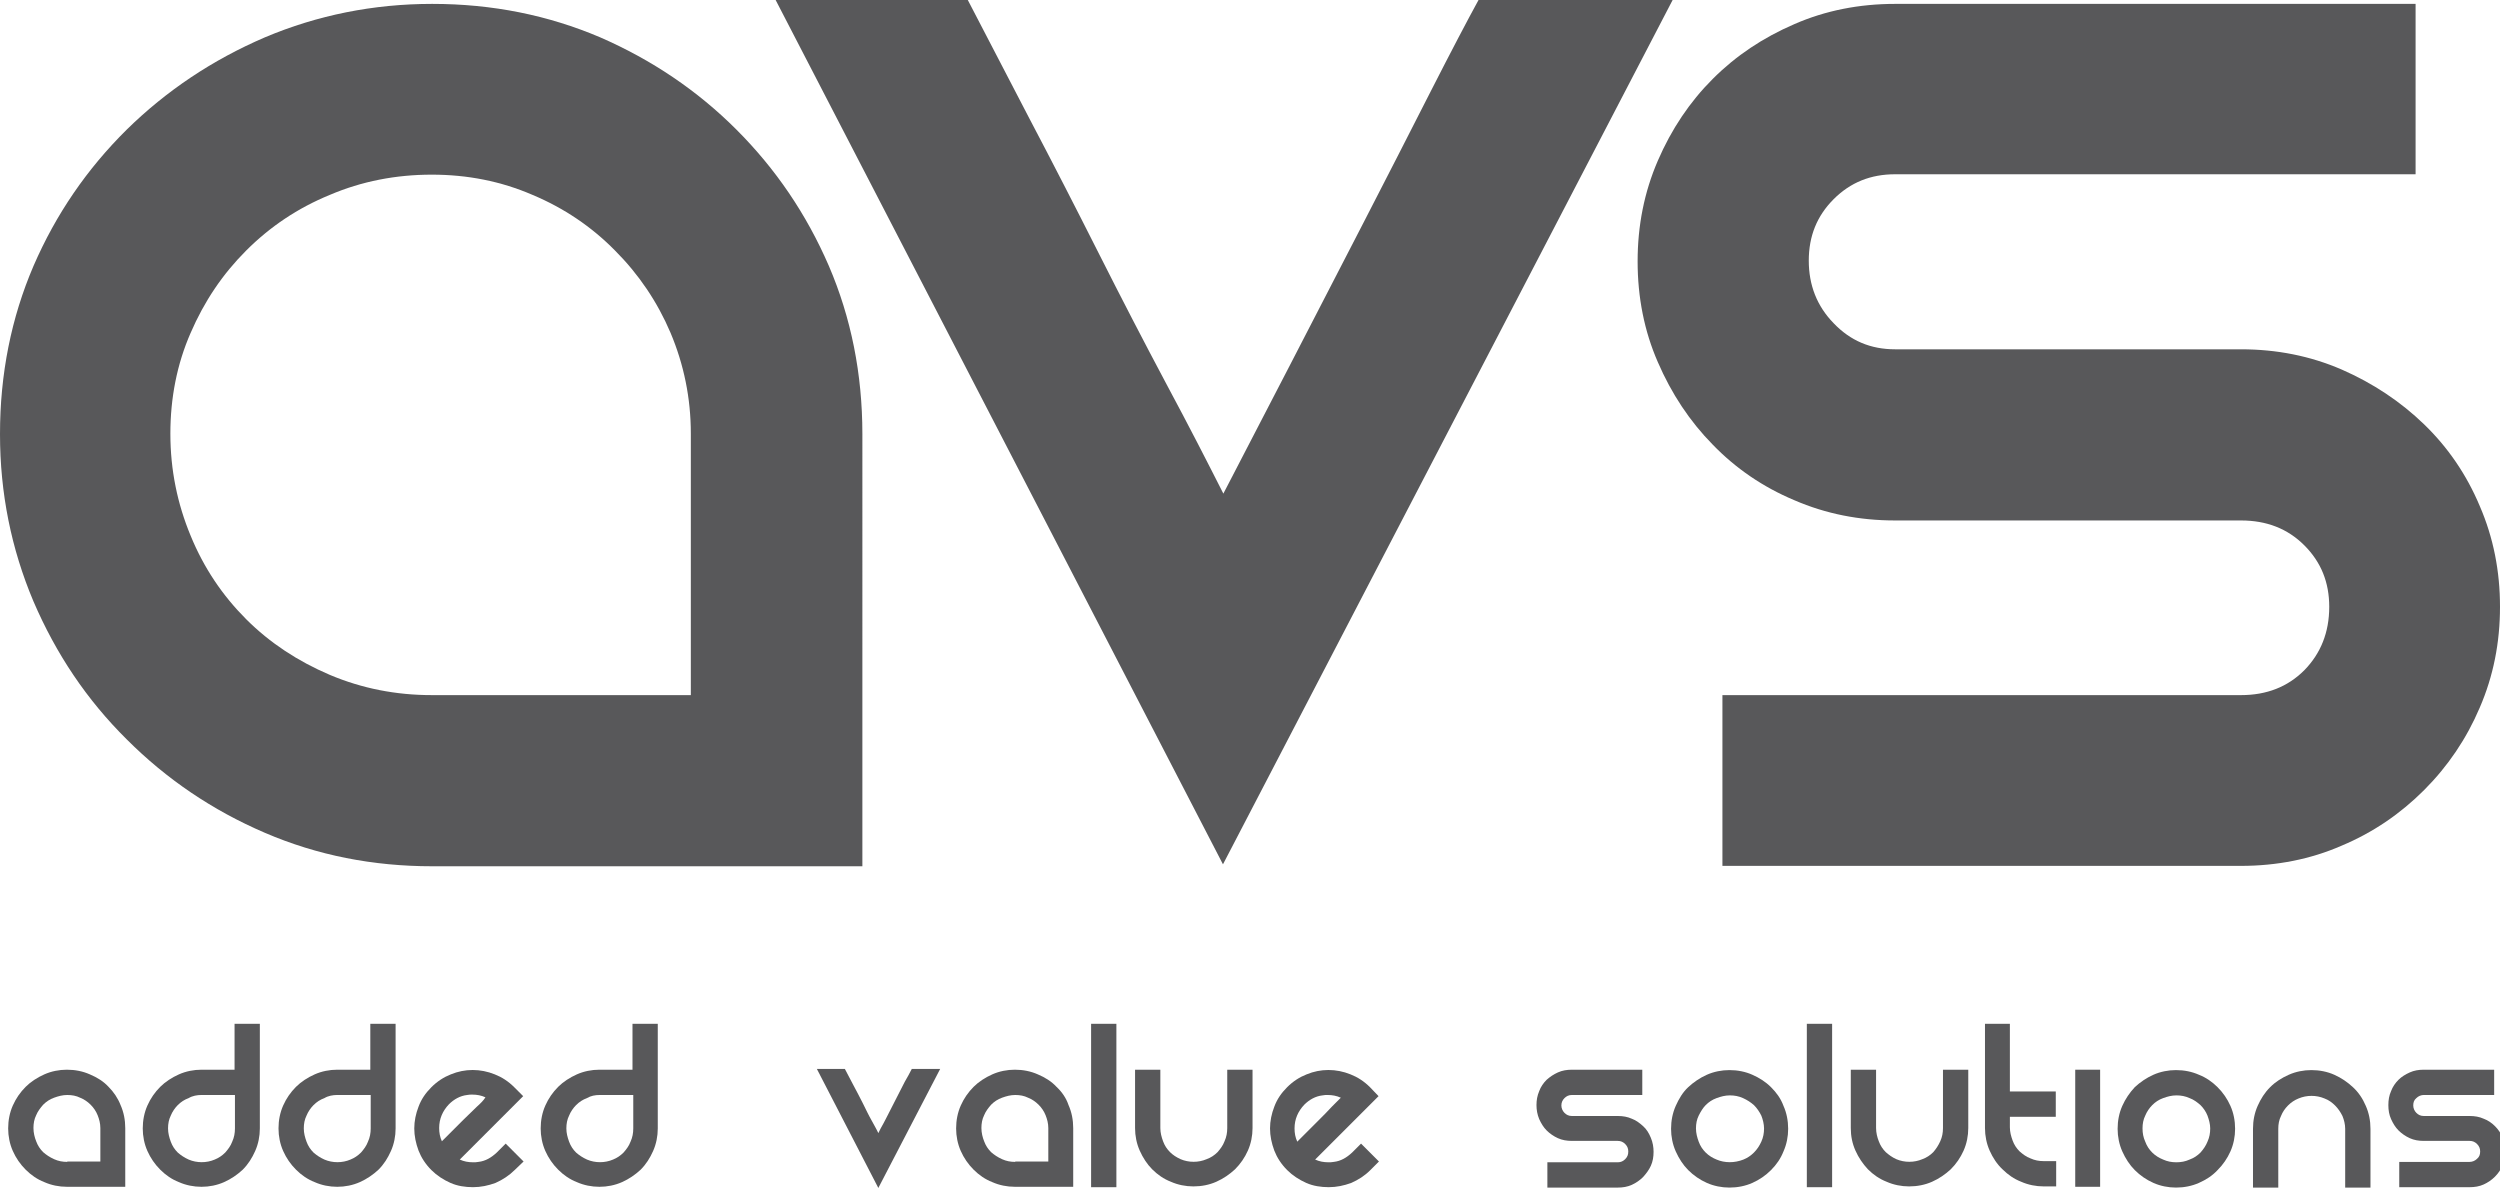 <?xml version="1.0" encoding="utf-8"?>
<!-- Generator: Adobe Illustrator 24.3.0, SVG Export Plug-In . SVG Version: 6.00 Build 0)  -->
<svg version="1.1" id="Capa_1" xmlns="http://www.w3.org/2000/svg" xmlns:xlink="http://www.w3.org/1999/xlink" x="0px" y="0px"
	 viewBox="0 0 642.7 305.4" style="enable-background:new 0 0 642.7 305.4;" xml:space="preserve">
<style type="text/css">
	.st0{fill:#58585A;}
</style>
<g>
	<g>
		<g>
			<path class="st0" d="M189.3,33.3c-10-10-21.7-17.9-35-23.7C140.9,3.9,126.6,1,111.1,1c-15.1,0-29.5,2.9-43,8.6
				c-13.5,5.8-25.3,13.7-35.5,23.7C22.4,43.4,14.4,55,8.6,68.4C2.9,81.7,0,96.1,0,111.6c0,15.2,2.9,29.5,8.6,43
				c5.8,13.5,13.7,25.3,24,35.5c10.2,10.2,22,18.2,35.5,24c13.5,5.8,27.8,8.6,43,8.6h110.6V111.6c0-15.5-2.9-29.9-8.6-43.2
				C207.3,55,199.4,43.4,189.3,33.3z M177.7,178.7h-66.7c-9.2,0-17.9-1.7-26.2-5.2c-8.2-3.5-15.4-8.2-21.5-14.3
				c-6.1-6.1-10.9-13.2-14.3-21.5c-3.4-8.2-5.2-16.9-5.2-26.2c0-9.2,1.7-17.9,5.2-25.9c3.5-8.1,8.2-15.1,14.3-21.2
				c6.1-6.1,13.2-10.9,21.5-14.3c8.2-3.5,17-5.2,26.2-5.2c9.2,0,17.8,1.7,25.9,5.2c8.1,3.4,15.2,8.2,21.2,14.3
				c6.1,6.1,10.9,13.2,14.3,21.2c3.4,8.1,5.2,16.7,5.2,25.9V178.7z"/>
		</g>
		<g>
			<path class="st0" d="M367.8,23.5c-5.3,10.4-11,21.6-17.3,33.8c-6.3,12.2-12.6,24.4-19,36.8c-6.4,12.3-12.1,23.3-17,32.8
				c-4-7.9-8.8-17.3-14.6-28.1c-5.8-10.9-11.6-22.1-17.5-33.8c-5.9-11.7-11.8-23.2-17.8-34.6C258.7,19,253.4,8.9,248.8,0h-49.4
				l115,222.2L430,0h-49.9C377.2,5.3,373.1,13.1,367.8,23.5z"/>
		</g>
		<g>
			<path class="st0" d="M637.5,130.1c-3.4-8.1-8.2-15.1-14.3-21c-6.1-5.9-13.2-10.6-21.2-14.1c-8.1-3.5-16.7-5.2-25.9-5.2h-88.9
				c-6.3,0-11.5-2.2-15.8-6.7c-4.3-4.4-6.4-9.8-6.4-16.1c0-6.3,2.1-11.5,6.4-15.8c4.3-4.3,9.5-6.4,15.8-6.4H621V1H487.2
				c-9.2,0-17.9,1.7-25.9,5.2c-8.1,3.5-15,8.1-21,14.1c-5.9,5.9-10.6,12.9-14.1,21c-3.5,8.1-5.2,16.7-5.2,25.9
				c0,9.2,1.7,17.9,5.2,25.9c3.5,8.1,8.2,15.2,14.1,21.2c5.9,6.1,12.9,10.9,21,14.3c8.1,3.5,16.7,5.2,25.9,5.2h88.9
				c6.6,0,12,2.1,16.3,6.4c4.3,4.3,6.4,9.5,6.4,15.8c0,6.6-2.2,12-6.4,16.3c-4.3,4.3-9.7,6.4-16.3,6.4H442.8v43.9h133.3
				c9.2,0,17.9-1.7,25.9-5.2c8.1-3.4,15.1-8.2,21.2-14.3c6.1-6.1,10.9-13.2,14.3-21.2c3.5-8.1,5.2-16.7,5.2-25.9
				C642.7,146.8,641,138.2,637.5,130.1z"/>
		</g>
	</g>
	<g>
		<path class="st0" d="M27.9,279.4c-1.3-1.4-2.9-2.4-4.8-3.2c-1.8-0.8-3.8-1.2-5.9-1.2c-2,0-4,0.4-5.8,1.2c-1.8,0.8-3.5,1.9-4.8,3.2
			c-1.4,1.4-2.5,3-3.3,4.8c-0.8,1.8-1.2,3.8-1.2,5.9c0,2,0.4,4,1.2,5.8c0.8,1.8,1.9,3.4,3.3,4.8c1.4,1.4,3,2.5,4.8,3.2
			c1.8,0.8,3.8,1.2,5.8,1.2h15V290c0-2.1-0.4-4.1-1.2-5.9C30.3,282.3,29.2,280.7,27.9,279.4z M17.3,298.7c-1.2,0-2.3-0.2-3.4-0.7
			c-1.1-0.5-2-1.1-2.8-1.8c-0.8-0.8-1.4-1.7-1.8-2.8c-0.4-1-0.7-2.2-0.7-3.4c0-1.2,0.2-2.3,0.7-3.3c0.4-1,1.1-1.9,1.8-2.7
			c0.8-0.8,1.7-1.4,2.8-1.8c1.1-0.4,2.2-0.7,3.4-0.7c1.2,0,2.3,0.2,3.3,0.7c1,0.4,1.9,1,2.7,1.8c0.8,0.8,1.4,1.7,1.8,2.7
			c0.4,1,0.7,2.1,0.7,3.3v8.6H17.3z"/>
		<path class="st0" d="M60.4,275h-8.6c-2,0-4,0.4-5.8,1.2c-1.8,0.8-3.5,1.9-4.8,3.2c-1.4,1.4-2.5,3-3.3,4.8
			c-0.8,1.8-1.2,3.8-1.2,5.9c0,2,0.4,4,1.2,5.8c0.8,1.8,1.9,3.4,3.3,4.8c1.4,1.4,3,2.5,4.8,3.2c1.8,0.8,3.8,1.2,5.8,1.2
			c2,0,4-0.4,5.8-1.2c1.8-0.8,3.4-1.9,4.8-3.2c1.4-1.4,2.4-3,3.2-4.8c0.8-1.8,1.2-3.8,1.2-5.8v-26.9h-6.5V275z M51.8,281.5h8.6v8.6
			c0,1.2-0.2,2.3-0.7,3.4c-0.4,1.1-1.1,2-1.8,2.8c-0.8,0.8-1.7,1.4-2.7,1.8c-2.1,0.9-4.6,0.9-6.7,0c-1.1-0.5-2-1.1-2.8-1.8
			c-0.8-0.8-1.4-1.7-1.8-2.8c-0.4-1.1-0.7-2.2-0.7-3.4c0-1.2,0.2-2.3,0.7-3.3c0.4-1,1.1-2,1.8-2.7c0.8-0.8,1.7-1.4,2.8-1.8
			C49.5,281.7,50.7,281.5,51.8,281.5z"/>
		<path class="st0" d="M95.3,275h-8.6c-2,0-4,0.4-5.8,1.2c-1.8,0.8-3.5,1.9-4.8,3.2c-1.4,1.4-2.5,3-3.3,4.8
			c-0.8,1.8-1.2,3.8-1.2,5.9c0,2,0.4,4,1.2,5.8c0.8,1.8,1.9,3.4,3.3,4.8c1.4,1.4,3,2.5,4.8,3.2c1.8,0.8,3.8,1.2,5.8,1.2
			c2,0,4-0.4,5.8-1.2c1.8-0.8,3.4-1.9,4.8-3.2c1.4-1.4,2.4-3,3.2-4.8c0.8-1.8,1.2-3.8,1.2-5.8v-26.9h-6.5V275z M86.7,281.5h8.6v8.6
			c0,1.2-0.2,2.3-0.7,3.4c-0.4,1.1-1.1,2-1.8,2.8c-0.8,0.8-1.7,1.4-2.7,1.8c-2.1,0.9-4.6,0.9-6.7,0c-1.1-0.5-2-1.1-2.8-1.8
			c-0.8-0.8-1.4-1.7-1.8-2.8c-0.4-1.1-0.7-2.2-0.7-3.4c0-1.2,0.2-2.3,0.7-3.3c0.4-1,1.1-2,1.8-2.7c0.8-0.8,1.7-1.4,2.8-1.8
			C84.4,281.7,85.6,281.5,86.7,281.5z"/>
		<path class="st0" d="M127.7,296.3c-1.4,1.3-2.9,2.2-4.7,2.4c-0.5,0.1-0.9,0.1-1.4,0.1c0,0,0,0,0,0c-1.2,0-2.3-0.2-3.4-0.7
			l16.3-16.3l-2.3-2.3c-1.5-1.5-3.2-2.6-5-3.3c-3.7-1.5-7.7-1.5-11.3,0c-1.8,0.7-3.5,1.8-5,3.3c-1.5,1.5-2.6,3.1-3.3,5
			c-0.7,1.8-1.1,3.7-1.1,5.6c0,1.9,0.4,3.8,1.1,5.7c0.7,1.8,1.8,3.5,3.3,5c1.4,1.4,3.1,2.5,4.9,3.3c1.8,0.8,3.8,1.1,5.8,1.1
			c2,0,3.9-0.4,5.8-1.1c1.8-0.8,3.5-1.9,4.9-3.3l2.3-2.2l-4.6-4.6L127.7,296.3z M122.6,284.5c-1.1,1.1-2.3,2.2-3.5,3.4l-3.4,3.4
			c-0.8,0.8-1.4,1.4-1.9,1.9l-0.2,0.2c-0.5-1.1-0.7-2.2-0.7-3.4c0-2.4,0.9-4.4,2.5-6.1c1.3-1.3,2.9-2.2,4.7-2.4
			c0.4-0.1,0.9-0.1,1.3-0.1c1.2,0,2.3,0.2,3.4,0.7C124.3,282.9,123.6,283.6,122.6,284.5z"/>
		<path class="st0" d="M162.7,275h-8.6c-2,0-4,0.4-5.8,1.2c-1.8,0.8-3.5,1.9-4.8,3.2c-1.4,1.4-2.5,3-3.3,4.8
			c-0.8,1.8-1.2,3.8-1.2,5.9c0,2,0.4,4,1.2,5.8c0.8,1.8,1.9,3.4,3.3,4.8c1.4,1.4,3,2.5,4.8,3.2c1.8,0.8,3.8,1.2,5.8,1.2
			c2,0,4-0.4,5.8-1.2c1.8-0.8,3.4-1.9,4.8-3.2c1.4-1.4,2.4-3,3.2-4.8c0.8-1.8,1.2-3.8,1.2-5.8v-26.9h-6.5V275z M154.2,281.5h8.6v8.6
			c0,1.2-0.2,2.3-0.7,3.4c-0.4,1.1-1.1,2-1.8,2.8c-0.8,0.8-1.7,1.4-2.7,1.8c-2.1,0.9-4.6,0.9-6.7,0c-1.1-0.5-2-1.1-2.8-1.8
			c-0.8-0.8-1.4-1.7-1.8-2.8c-0.4-1.1-0.7-2.2-0.7-3.4c0-1.2,0.2-2.3,0.7-3.3c0.4-1,1.1-2,1.8-2.7c0.8-0.8,1.7-1.4,2.8-1.8
			C151.9,281.7,153,281.5,154.2,281.5z"/>
		<path class="st0" d="M234.3,275c-0.4,0.8-1,1.9-1.7,3.1c-0.7,1.4-1.5,2.9-2.3,4.5c-0.8,1.6-1.7,3.3-2.5,4.9
			c-0.5,0.9-0.9,1.8-1.4,2.6l-0.6,1.2c-0.4-0.9-1-1.9-1.7-3.2c-0.8-1.4-1.5-2.9-2.3-4.5c-0.8-1.6-1.6-3.1-2.4-4.6
			c-0.8-1.5-1.5-2.9-2.1-4l-0.1-0.2H210l15.8,30.6l15.9-30.6h-7.3L234.3,275z"/>
		<path class="st0" d="M271.6,279.4c-1.3-1.4-2.9-2.4-4.8-3.2c-1.8-0.8-3.8-1.2-5.9-1.2c-2,0-4,0.4-5.8,1.2
			c-1.8,0.8-3.5,1.9-4.8,3.2c-1.4,1.4-2.5,3-3.3,4.8c-0.8,1.8-1.2,3.8-1.2,5.9c0,2,0.4,4,1.2,5.8c0.8,1.8,1.9,3.4,3.3,4.8
			c1.4,1.4,3,2.5,4.8,3.2c1.8,0.8,3.8,1.2,5.8,1.2h15V290c0-2.1-0.4-4.1-1.2-5.9C274.1,282.3,273,280.7,271.6,279.4z M261,298.7
			c-1.2,0-2.3-0.2-3.4-0.7c-1.1-0.5-2-1.1-2.8-1.8c-0.8-0.8-1.4-1.7-1.8-2.8c-0.4-1-0.7-2.2-0.7-3.4c0-1.2,0.2-2.3,0.7-3.3
			c0.4-1,1.1-1.9,1.8-2.7c0.8-0.8,1.7-1.4,2.8-1.8c1.1-0.4,2.2-0.7,3.4-0.7c1.2,0,2.3,0.2,3.3,0.7c1,0.4,1.9,1,2.7,1.8
			c0.8,0.8,1.4,1.7,1.8,2.7c0.4,1,0.7,2.1,0.7,3.3v8.6H261z"/>
		<rect x="280.5" y="263.2" class="st0" width="6.5" height="42"/>
		<path class="st0" d="M315.5,290c0,1.2-0.2,2.3-0.7,3.4c-0.4,1.1-1.1,2-1.8,2.8c-0.8,0.8-1.7,1.4-2.8,1.8c-2.1,0.9-4.6,0.9-6.7,0
			c-1.1-0.5-2-1.1-2.7-1.8c-0.8-0.8-1.4-1.7-1.8-2.8c-0.4-1.1-0.7-2.2-0.7-3.4v-15h-6.5v15c0,2,0.4,4,1.2,5.8
			c0.8,1.8,1.9,3.5,3.2,4.8c1.4,1.4,3,2.5,4.8,3.2c1.8,0.8,3.8,1.2,5.8,1.2c2.1,0,4.1-0.4,5.9-1.2c1.8-0.8,3.4-1.9,4.8-3.2
			c1.4-1.4,2.5-3,3.3-4.8c0.8-1.8,1.2-3.8,1.2-5.8v-15h-6.5V290z"/>
		<path class="st0" d="M354.4,281.8l-2.2-2.3c-1.5-1.5-3.2-2.6-5-3.3c-3.7-1.5-7.7-1.5-11.3,0c-1.8,0.7-3.5,1.8-5,3.3
			c-1.5,1.5-2.6,3.1-3.3,5c-0.7,1.8-1.1,3.7-1.1,5.6c0,1.9,0.4,3.8,1.1,5.7c0.7,1.8,1.8,3.5,3.3,5c1.4,1.4,3.1,2.5,4.9,3.3
			c1.8,0.8,3.8,1.1,5.8,1.1c2,0,3.9-0.4,5.8-1.1c1.8-0.8,3.4-1.8,4.9-3.3l2.2-2.2l-4.6-4.6l-2.3,2.3c-1.4,1.3-2.9,2.2-4.7,2.4
			c-0.5,0.1-0.9,0.1-1.4,0.1c0,0,0,0,0,0c-1.2,0-2.3-0.2-3.4-0.7l16.1-16.1L354.4,281.8z M339,288c-0.8,0.8-1.6,1.6-2.3,2.3
			l-3.2,3.2c-0.5-1.1-0.7-2.2-0.7-3.4c0-2.4,0.9-4.4,2.5-6.1c1.3-1.3,2.9-2.2,4.7-2.4c0.4-0.1,0.9-0.1,1.3-0.1
			c1.2,0,2.3,0.2,3.4,0.7c-0.6,0.6-1.3,1.3-2.3,2.3C341.4,285.6,340.2,286.8,339,288z"/>
		<path class="st0" d="M422.4,289.5c-0.9-0.8-1.8-1.5-2.9-1.9c-1.1-0.5-2.3-0.7-3.6-0.7h-11.8c-0.8,0-1.4-0.3-1.9-0.8
			c-0.5-0.5-0.8-1.2-0.8-1.9c0-0.8,0.3-1.4,0.8-1.9c0.5-0.5,1.1-0.8,1.9-0.8h18.1V275h-18.1c-1.3,0-2.5,0.2-3.6,0.7
			c-1.1,0.5-2,1.1-2.9,1.9c-0.8,0.8-1.5,1.8-1.9,2.9c-0.5,1.2-0.7,2.3-0.7,3.6c0,1.2,0.2,2.4,0.7,3.6c0.5,1.1,1.1,2.1,1.9,2.9
			c0.8,0.8,1.8,1.5,2.9,2c1.1,0.5,2.3,0.7,3.6,0.7h11.8c0.8,0,1.4,0.3,1.9,0.8c0.5,0.5,0.8,1.1,0.8,1.9c0,0.8-0.2,1.4-0.8,2
			c-0.5,0.5-1.1,0.8-1.9,0.8h-18.1v6.5h18.1c1.3,0,2.5-0.2,3.6-0.7c1.1-0.5,2.1-1.2,2.9-2c0.8-0.9,1.5-1.8,2-2.9
			c0.5-1.1,0.7-2.3,0.7-3.6c0-1.2-0.2-2.4-0.7-3.6C423.9,291.3,423.3,290.3,422.4,289.5z"/>
		<path class="st0" d="M455.3,279.5c-1.4-1.4-3-2.4-4.8-3.2c-1.8-0.8-3.8-1.2-5.9-1.2c-2,0-4,0.4-5.8,1.2c-1.8,0.8-3.4,1.9-4.8,3.2
			c-1.4,1.3-2.4,3-3.2,4.8c-0.8,1.8-1.2,3.8-1.2,5.9c0,2,0.4,4,1.2,5.8c0.8,1.8,1.9,3.5,3.2,4.8c1.4,1.4,3,2.5,4.8,3.3
			c1.8,0.8,3.8,1.2,5.8,1.2c2.1,0,4.1-0.4,5.9-1.2c1.8-0.8,3.4-1.9,4.8-3.3c1.4-1.4,2.5-3,3.2-4.8c0.8-1.8,1.2-3.8,1.2-5.8
			c0-2.1-0.4-4.1-1.2-5.9C457.8,282.4,456.7,280.9,455.3,279.5z M441.3,298.1c-1-0.4-2-1-2.8-1.8c-0.8-0.8-1.4-1.7-1.8-2.8
			c-0.4-1.1-0.7-2.2-0.7-3.4c0-1.2,0.2-2.3,0.7-3.3c0.5-1,1.1-2,1.8-2.7c0.8-0.8,1.7-1.4,2.8-1.8c1.1-0.4,2.2-0.7,3.4-0.7
			s2.3,0.2,3.4,0.7c1.1,0.5,2,1.1,2.8,1.8c0.8,0.8,1.4,1.7,1.9,2.7c0.4,1,0.7,2.2,0.7,3.3c0,1.2-0.2,2.3-0.7,3.4
			c-0.5,1.1-1.1,2-1.9,2.8c-0.8,0.8-1.7,1.4-2.7,1.8C445.9,299,443.4,299,441.3,298.1z"/>
		<rect x="464.5" y="263.2" class="st0" width="6.5" height="42"/>
		<path class="st0" d="M499.5,290c0,1.2-0.2,2.3-0.7,3.4c-0.5,1.1-1.1,2-1.8,2.8c-0.8,0.8-1.7,1.4-2.8,1.8c-2.1,0.9-4.6,0.9-6.7,0
			c-1.1-0.5-1.9-1.1-2.7-1.8c-0.8-0.8-1.4-1.7-1.8-2.8c-0.4-1-0.7-2.2-0.7-3.4v-15h-6.5v15c0,2.1,0.4,4,1.2,5.8
			c0.8,1.8,1.9,3.4,3.2,4.8c1.4,1.4,3,2.5,4.8,3.2c1.8,0.8,3.8,1.2,5.8,1.2c2.1,0,4.1-0.4,5.9-1.2c1.8-0.8,3.4-1.9,4.8-3.2
			c1.4-1.4,2.5-3,3.3-4.8c0.8-1.8,1.2-3.8,1.2-5.8v-15h-6.5V290z"/>
		<path class="st0" d="M516.8,263.2h-6.5V290c0,2,0.4,4,1.2,5.8c0.8,1.8,1.9,3.5,3.3,4.8c1.4,1.4,3,2.5,4.8,3.2
			c1.8,0.8,3.8,1.2,5.8,1.2h3.2v-6.5h-3.2c-1.2,0-2.3-0.2-3.4-0.7c-1.1-0.4-2-1.1-2.8-1.8c-0.8-0.8-1.4-1.7-1.8-2.8
			c-0.4-1.1-0.7-2.2-0.7-3.4v-2.7h11.8v-6.5h-11.8V263.2z"/>
		<rect x="533.5" y="275" class="st0" width="6.4" height="30.1"/>
		<path class="st0" d="M570.1,279.5c-1.4-1.4-3-2.5-4.8-3.2c-1.8-0.8-3.8-1.2-5.9-1.2c-2,0-4,0.4-5.8,1.2c-1.8,0.8-3.4,1.9-4.8,3.2
			c-1.3,1.4-2.4,3-3.2,4.8c-0.8,1.8-1.2,3.8-1.2,5.9c0,2,0.4,4,1.2,5.8c0.8,1.8,1.9,3.5,3.2,4.8c1.4,1.4,3,2.5,4.8,3.3
			c1.8,0.8,3.8,1.2,5.8,1.2c2.1,0,4.1-0.4,5.9-1.2c1.8-0.8,3.4-1.8,4.8-3.3c1.4-1.4,2.5-3,3.3-4.8c0.8-1.8,1.2-3.8,1.2-5.8
			c0-2.1-0.4-4.1-1.2-5.9C572.6,282.5,571.5,280.9,570.1,279.5z M559.5,298.8c-1.2,0-2.3-0.2-3.4-0.7c-1-0.4-2-1-2.8-1.8
			c-0.8-0.8-1.4-1.7-1.8-2.8c-0.5-1.1-0.7-2.2-0.7-3.4c0-1.2,0.2-2.3,0.7-3.3c0.4-1,1.1-2,1.8-2.7c0.8-0.8,1.7-1.4,2.8-1.8
			c1.1-0.4,2.2-0.7,3.4-0.7c1.2,0,2.3,0.2,3.4,0.7c1.1,0.4,2,1.1,2.8,1.8c0.8,0.8,1.4,1.7,1.8,2.7c0.4,1.1,0.7,2.2,0.7,3.3
			c0,1.2-0.2,2.3-0.7,3.4c-0.4,1-1,1.9-1.8,2.8c-0.8,0.8-1.7,1.4-2.8,1.8C561.8,298.6,560.7,298.8,559.5,298.8z"/>
		<path class="st0" d="M604.9,279.5c-1.4-1.3-3-2.4-4.8-3.2c-1.8-0.8-3.8-1.2-5.9-1.2c-2,0-4,0.4-5.8,1.2c-1.8,0.8-3.4,1.8-4.8,3.2
			c-1.4,1.4-2.4,3-3.2,4.8c-0.8,1.8-1.2,3.8-1.2,5.9v15.1h6.5v-15.1c0-1.2,0.2-2.3,0.7-3.3c0.4-1,1-1.9,1.8-2.7
			c0.8-0.8,1.7-1.4,2.7-1.8c2.1-0.9,4.6-0.9,6.7,0c1.1,0.4,2,1.1,2.7,1.8c0.8,0.8,1.4,1.7,1.9,2.7c0.4,1,0.7,2.1,0.7,3.3v15.1h6.5
			v-15.1c0-2.1-0.4-4.1-1.2-5.9C607.4,282.4,606.3,280.8,604.9,279.5z"/>
		<path class="st0" d="M643.4,292.4c-0.5-1.1-1.2-2.1-2-2.9c-0.8-0.8-1.8-1.5-2.9-1.9c-1.1-0.5-2.3-0.7-3.6-0.7h-11.8
			c-0.8,0-1.4-0.3-1.9-0.8c-0.5-0.5-0.8-1.2-0.8-1.9c0-0.8,0.2-1.4,0.8-1.9c0.5-0.5,1.2-0.8,1.9-0.8h18.1V275h-18.1
			c-1.3,0-2.5,0.2-3.6,0.7c-1.1,0.5-2.1,1.1-2.9,1.9c-0.8,0.8-1.5,1.8-1.9,2.9c-0.5,1.1-0.7,2.3-0.7,3.6c0,1.3,0.2,2.5,0.7,3.6
			c0.5,1.1,1.1,2.1,1.9,2.9c0.8,0.8,1.8,1.5,2.9,2c1.1,0.5,2.3,0.7,3.6,0.7h11.8c0.8,0,1.4,0.3,1.9,0.8c0.5,0.5,0.8,1.1,0.8,1.9
			c0,0.8-0.2,1.4-0.8,1.9c-0.5,0.5-1.2,0.8-1.9,0.8h-18.1v6.5h18.1c1.3,0,2.5-0.2,3.6-0.7c1.1-0.5,2.1-1.2,2.9-2
			c0.8-0.8,1.5-1.8,2-2.9c0.5-1.1,0.7-2.3,0.7-3.6C644.1,294.7,643.8,293.5,643.4,292.4z"/>
	</g>
</g>
</svg>
